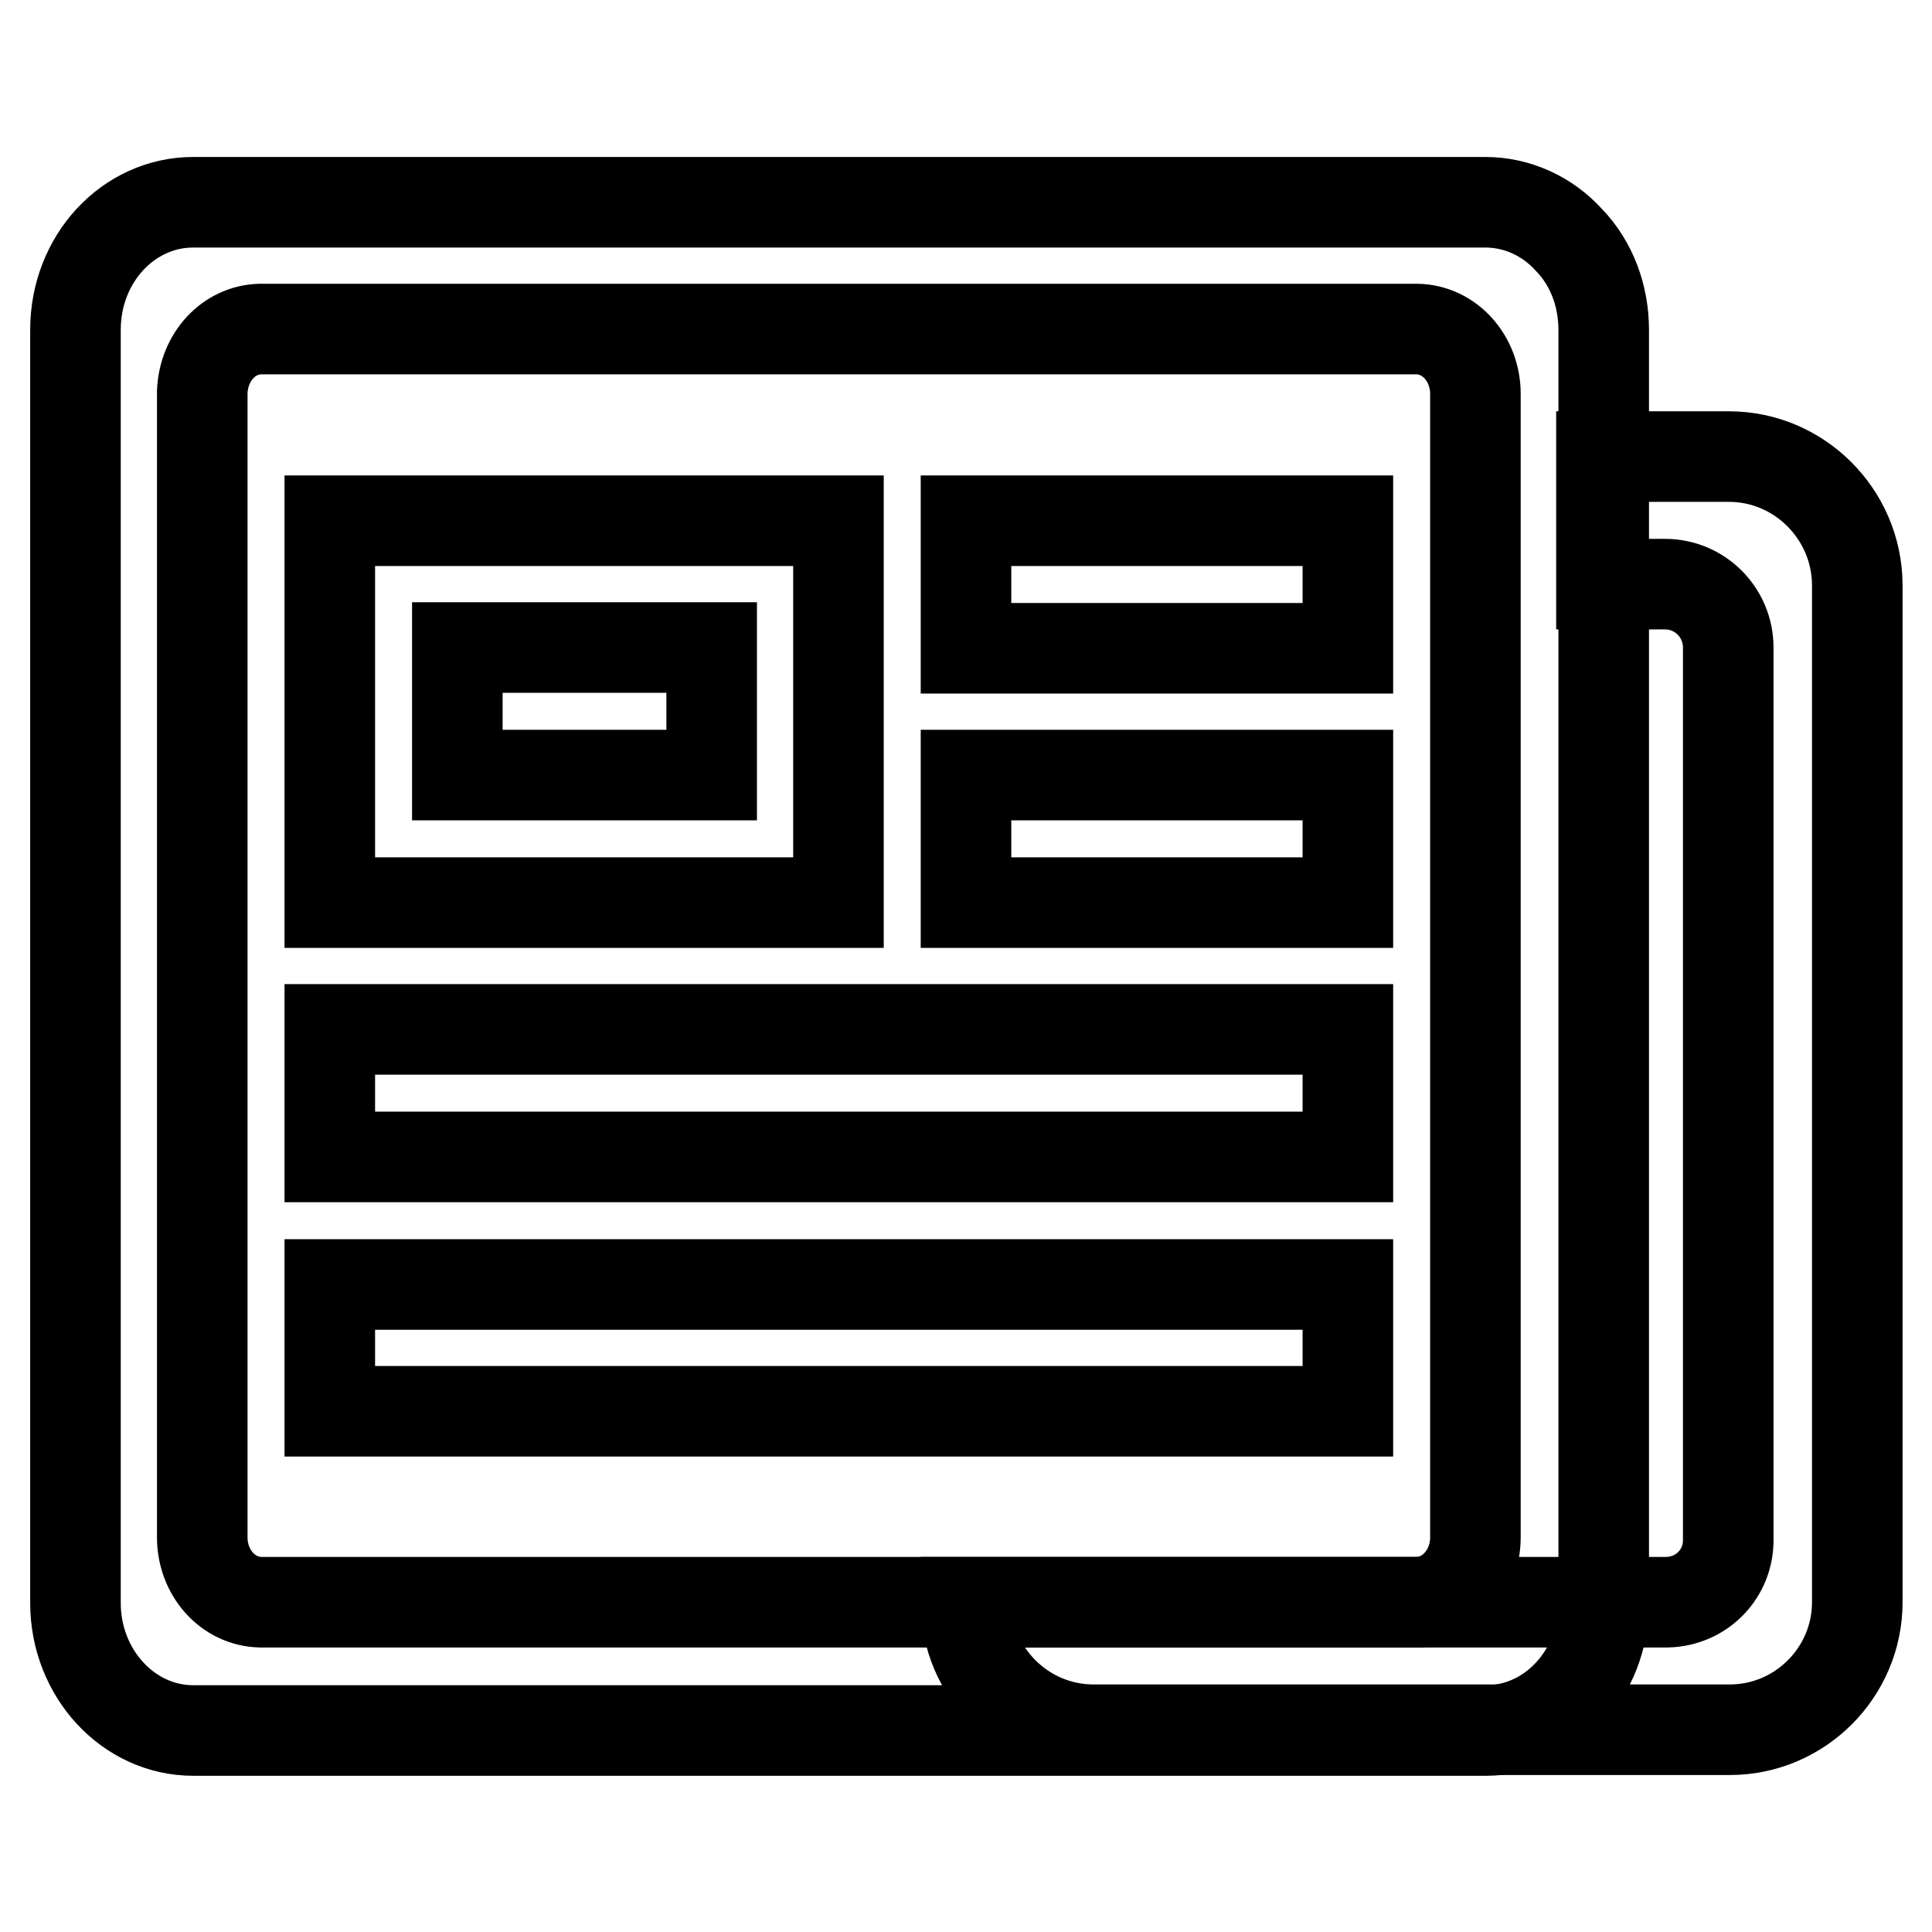 <?xml version="1.0" encoding="utf-8"?>
<!-- Svg Vector Icons : http://www.onlinewebfonts.com/icon -->
<!DOCTYPE svg PUBLIC "-//W3C//DTD SVG 1.1//EN" "http://www.w3.org/Graphics/SVG/1.1/DTD/svg11.dtd">
<svg version="1.1" xmlns="http://www.w3.org/2000/svg" xmlns:xlink="http://www.w3.org/1999/xlink" x="0px" y="0px" viewBox="0 0 256 256" enable-background="new 0 0 256 256" xml:space="preserve">
<g> <path stroke-width="12" fill-opacity="0" stroke="#000000"  d="M229.1,60.5h-16.9v16.9h8.4c4.7,0,8.4,3.8,8.4,8.4v118.1c0.1,4.6-3.5,8.3-8.1,8.4c-0.1,0-0.2,0-0.3,0H128 c0,9.3,7.6,16.9,16.9,16.9h84.3c9.3,0,16.9-7.6,16.9-16.9V77.4C246,68.1,238.4,60.5,229.1,60.5L229.1,60.5z"/> <path stroke-width="12" fill-opacity="0" stroke="#000000"  d="M196.8,26.8H25.6C17,26.8,10,34.3,10,43.7v168.7c0,9.3,7,16.9,15.6,16.9h171.3c8.6,0,15.6-7.5,15.6-16.9 V43.7c0-4.5-1.6-8.8-4.6-11.9C205,28.6,201,26.8,196.8,26.8L196.8,26.8z M195.5,203.7c0,4.7-3.4,8.5-7.7,8.6H34.5 c-4.3-0.1-7.7-3.9-7.7-8.6V51.9c0.2-4.6,3.5-8.2,7.7-8.3h153.3c4.3,0.1,7.7,3.9,7.7,8.6L195.5,203.7L195.5,203.7z"/> <path stroke-width="12" fill-opacity="0" stroke="#000000"  d="M111.2,69H43.7v50.6h67.4V69z M94.3,102.7H60.6V85.8h33.7V102.7z M43.7,170.2h134.9V187H43.7V170.2z  M128,69h50.6v16.9H128V69z M128,102.7h50.6v16.9H128V102.7z M43.7,136.4h134.9v16.9H43.7V136.4z"/></g>
</svg>